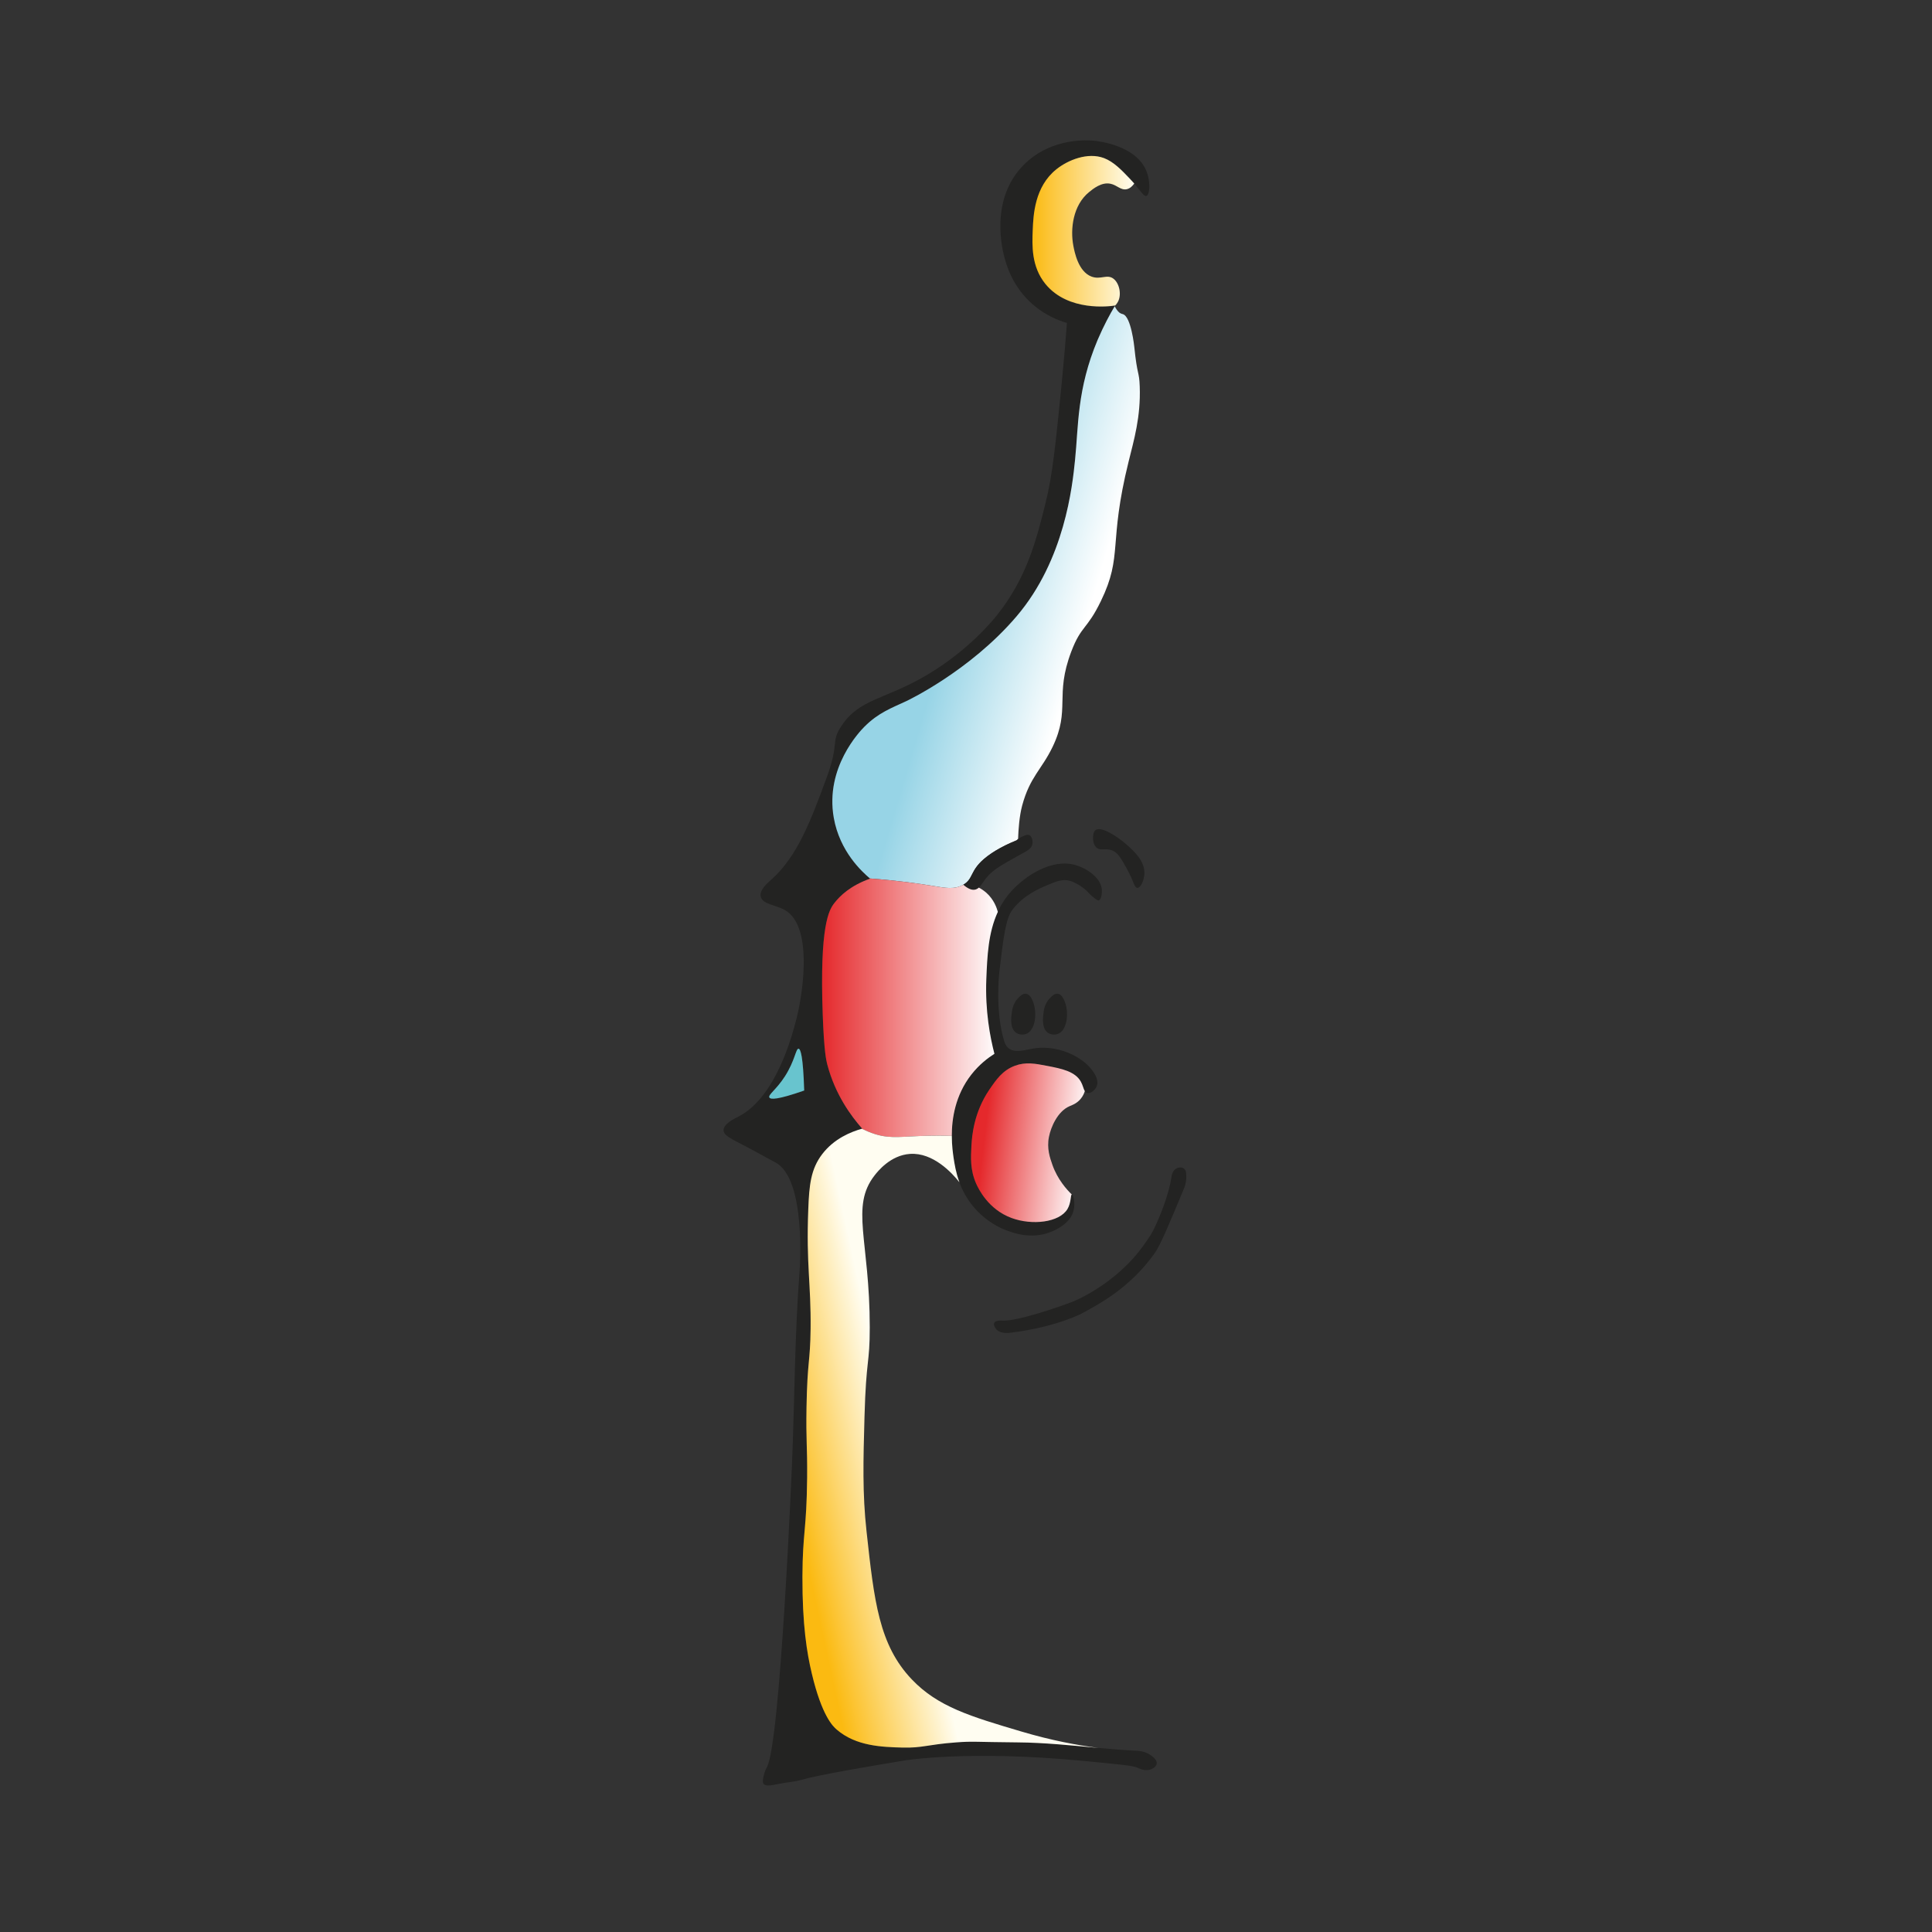 <?xml version="1.0" encoding="UTF-8"?> <svg xmlns="http://www.w3.org/2000/svg" xmlns:xlink="http://www.w3.org/1999/xlink" id="Ebene_1" viewBox="0 0 283.46 283.46"><rect x="0" y="0" width="283.46" height="283.46" fill="#333333" stroke="none"/><defs><linearGradient id="Unbenannter_Verlauf_8" x1="151.48" y1="33.93" x2="166.41" y2="33.93" gradientUnits="userSpaceOnUse"><stop offset="0" stop-color="#fbba11"></stop><stop offset="1" stop-color="#fffdf1"></stop></linearGradient><linearGradient id="Unbenannter_Verlauf_21" x1="141.12" y1="85.58" x2="159.5" y2="91.03" gradientUnits="userSpaceOnUse"><stop offset="0" stop-color="#97d4e6"></stop><stop offset="1" stop-color="#fff"></stop></linearGradient><linearGradient id="Unbenannter_Verlauf_18" x1="144.4" y1="166.85" x2="159.08" y2="168.57" gradientUnits="userSpaceOnUse"><stop offset="0" stop-color="#e5292c"></stop><stop offset="1" stop-color="#fff"></stop></linearGradient><linearGradient id="Unbenannter_Verlauf_18-2" x1="120.61" y1="147.85" x2="146.4" y2="147.85" xlink:href="#Unbenannter_Verlauf_18"></linearGradient><linearGradient id="Unbenannter_Verlauf_8-2" x1="115.74" y1="217.13" x2="131.57" y2="213.69" xlink:href="#Unbenannter_Verlauf_8"></linearGradient></defs><path d="M169.05,257.68c-.9-.75-2.02-.8-2.21-.81-1.91-.09-3.8-.25-5.7-.42-3.94-.36-7.88-.78-11.83-.81-6.28-.05-6.52-.19-9.02,0-4.28.32-4.93.84-7.92.76-2.92-.08-6.78-.19-9.61-2.64-.54-.46-2.18-1.99-3.66-8.25-.7-2.94-1.39-7.04-1.37-14.21.03-6.55.61-6.69.69-14.47.04-4.85-.18-5.36-.09-10.39.12-6.79.54-6.53.6-11.48.07-6.64-.66-9.32-.34-17.54.13-3.57.38-5.91,2.04-8.08,1.77-2.32,4.27-3.29,5.82-3.73t.02-.01s.02-.01.03-.01c-1.65-1.86-3.95-4.99-5.11-9.36-.19-.73-.48-1.99-.68-7.32-.48-13.21.94-15.44,1.71-16.42.82-1.06,2.36-2.56,5.25-3.58-.01,0-.02-.02-.03-.02-1.12-.95-4.43-3.92-5.31-8.91-1.3-7.38,3.84-12.7,4.51-13.37,2.05-2.05,3.97-2.73,6.13-3.74,0,0,9.29-4.36,16.17-12.43,7.08-8.29,8.2-19.12,8.59-22.97.51-4.92.26-10.36,3.32-17.62.91-2.12,1.83-3.81,2.5-4.92.03-.03.04-.06.06-.09h0s-.03,0-.05,0h-.01s-.02,0-.03.01c-.05,0-.14.02-.24.03-.07.01-.15.02-.24.03-.09,0-.19.01-.3.03-1.23.1-3.57.12-5.82-.75-.55-.22-1.09-.48-1.61-.81-.35-.22-.68-.47-1.01-.75-.32-.29-.62-.6-.91-.95-2.09-2.57-1.96-5.67-1.87-7.92.09-2.2.27-6.37,3.49-8.93,1.68-1.34,4.57-2.53,6.98-1.62,1.41.54,2.59,1.77,3.74,2.98.25.26.48.51.68.74,1.02,1.19,1.44,1.94,1.79,1.81.53-.18.64-2.21-.08-3.83-1.6-3.56-6.84-4.18-7.49-4.25-.65-.08-6.25-.64-10.39,3.49-5.16,5.15-3.13,12.73-2.8,13.87.32,1.14,1.23,4.15,4.08,6.64,1.9,1.65,3.86,2.39,5.02,2.72-.15,2.04-.4,5.08-.76,8.77-.9,9.04-1.35,13.56-2.39,17.7-1.32,5.3-2.71,10.86-7.06,16.34-.66.83-4.18,5.17-10.21,8.77-6.34,3.77-9.97,3.47-12.68,7.57-1.6,2.42-.21,2.33-2.22,7.74-2.25,6.09-4.22,11.39-8.08,14.81-.52.46-1.75,1.49-1.53,2.47.25,1.16,2.29,1.2,3.66,2.04,4.06,2.51,2.33,12.19,2.04,13.79-.17.94-2.47,13.11-8.94,16.43-.56.29-2.25,1.07-2.21,2.04.03.75,1.08,1.22,3.32,2.38,1.43.74,2.82,1.56,4.25,2.3,4.63,2.38,3.59,15.88,3.58,16-.72,9.4-.72,18.84-1.11,28.25,0,0-1.69,41.1-3.7,44.54-.01.02-.32.54-.47,1.28-.1.49-.18.88.01,1.13.3.4,1.16.21,2.22,0,1.11-.23,2.26-.29,3.35-.6,2.52-.74,10.02-1.99,15.06-2.83,0,0,9.33-1.57,26.3.06,4.9.47,7.36.7,7.89.98.2.1,1.03.55,1.87.3.06-.02.9-.29.98-.88.07-.48-.43-.89-.66-1.08ZM112.88,161.02c-.21-.41,1.02-1.13,2.3-3.13,1.46-2.29,1.58-4.05,1.98-4.02.31.02.67,1.11.83,6.13-3.94,1.38-4.94,1.33-5.11,1.02Z" fill="#232322"></path><path d="M117.99,160c-3.94,1.38-4.94,1.33-5.11,1.02-.21-.41,1.02-1.13,2.3-3.13,1.46-2.29,1.58-4.05,1.98-4.02.31.02.67,1.11.83,6.13Z" fill="#68c4ce"></path><path d="M166.41,26.93c-.23.33-.59.72-1.1.83-.87.19-1.43-.61-2.38-.8-1.3-.28-2.54.73-3.15,1.23-2.36,1.92-2.77,5.41-2.3,7.87.18.93.72,3.77,2.64,4.51,1.36.53,2.31-.42,3.27.34.93.74,1.23,2.57.5,3.58-.11.16-.18.26-.28.34-.01,0-.03,0-.05,0h-.01c-.75.12-6.82.92-10.16-3.16-2.09-2.57-1.96-5.67-1.87-7.92.09-2.2.27-6.37,3.49-8.93,1.68-1.34,4.57-2.53,6.98-1.62,1.41.54,2.59,1.77,3.74,2.98.25.26.48.51.68.74Z" fill="url(#Unbenannter_Verlauf_8)"></path><path d="M163.59,44.85s.01-.01.02-.01h0" fill="none"></path><path d="M166.42,26.91s-.01.01-.01.02" fill="none"></path><path d="M127.64,128.89c-.07-.01-.15-.01-.22-.02" fill="none"></path><path d="M165.59,67.71c-3.02,12.2-.79,13.72-4.07,20.48-2.04,4.22-2.88,3.56-4.34,7.4-2.48,6.52-.08,8.44-2.74,13.98-1.61,3.35-3.33,4.4-4.47,8.62-.42,1.57-.55,3.54-.6,4.92-.05.04-.1.08-.14.11-.03.03-.06.05-.08.07h-.01c-.23.1-.54.23-.9.39-.49.22-2.43,1.1-3.89,2.36-2.06,1.78-1.52,2.89-3.02,3.77h-.01c-1.3.74-2.66.46-4.31.19-2.14-.36-5.39-.82-9.37-1.11-1.12-.95-4.43-3.92-5.31-8.91-1.3-7.38,3.84-12.7,4.51-13.37,2.05-2.05,3.97-2.73,6.13-3.74,0,0,9.29-4.36,16.17-12.43,7.08-8.29,8.2-19.12,8.59-22.97.51-4.92.26-10.36,3.32-17.62.91-2.12,1.83-3.81,2.5-4.92.17.35.44.75.69.94.23.16.44.21.5.22,1.22.34,1.68,4.79,1.68,4.79.45,4.4.72,3.51.8,5.83.16,4.46-.85,7.85-1.63,11Z" fill="url(#Unbenannter_Verlauf_21)"></path><path d="M149.37,123.11c-.02.43-.03.8-.04,1.08" fill="none"></path><path d="M163.55,44.93s-.03-.05-.03-.08c-.08-.15-.13-.28-.15-.38" fill="none"></path><path d="M151.47,123.84c-.15.78-.96,1.08-2.33,1.85-2.36,1.32-3.54,1.99-4.47,3.16-.44.56-.71,1.07-1.06,1.38-.18.17-.38.27-.63.31-.59.09-1.24-.38-1.65-.73,1.5-.88.96-1.99,3.02-3.77,1.46-1.26,3.4-2.14,3.89-2.36.36-.16.67-.29.9-.38h.01s.05-.03.08-.04v-.04s.09-.07.14-.11c.18-.14.43-.3.73-.42.37-.16.67-.28.92-.16.39.18.54.84.45,1.31Z" fill="#232322"></path><path d="M141.32,129.81l-.07-.07" fill="none"></path><path d="M167.9,128.19c-.04,1.01-.55,2.08-1.02,2.08s-.54-1.01-1.57-2.85c-.88-1.57-1.32-2.36-2.21-2.68-.97-.34-1.67.16-2.26-.42-.46-.45-.47-1.18-.47-1.32,0-.19-.01-.9.34-1.19.77-.65,3.14.83,4.6,2.12,1.1.99,2.67,2.39,2.59,4.26Z" fill="#232322"></path><path d="M161.21,132.1c-.17.05-.38-.12-.8-.46-.31-.25-.47-.38-.73-.68-.57-.67-1.79-1.45-2.64-1.71-1.12-.34-2.13.08-3.44.64-1.18.5-3.41,1.46-5.02,3.53-1.01,1.29-1.34,3.94-1.96,9.19,0,0-.67,5.63.72,10.17.07.22.21.65.6.98.93.8,2.41.29,3.57.09,3.48-.61,7.13,1.05,8.68,3.11.28.37,1.08,1.42.73,2.38-.23.61-.91,1.14-1.41,1.02-.15-.04-.26-.13-.35-.27-.2-.32-.28-.86-.58-1.39-.85-1.52-2.86-1.91-4.86-2.3-1.85-.36-3.23-.62-4.8-.04-1.83.67-2.77,2.06-3.75,3.49-2.32,3.4-2.56,6.87-2.64,8.17-.1,1.84-.2,3.59.68,5.62.33.75,1.78,3.8,5.2,5.06,2.98,1.11,7.02.68,8.21-1.32.55-.92.44-2.08.63-2.13h.01c.2,0,.55,1.24.25,2.39-.52,1.96-2.77,2.88-3.32,3.1-2.91,1.19-5.73.09-6.72-.3-.5-.19-2.78-1.12-4.72-3.48-.96-1.17-1.58-2.37-1.99-3.49-.52-1.39-.72-2.68-.87-3.66-.08-.59-.25-1.71-.25-3.15-.01-2.51.5-5.96,2.85-8.98,1.18-1.52,2.48-2.48,3.4-3.07-.64-2.47-1.37-6.27-1.19-10.93.14-3.43.28-6.84,1.69-9.88h0c.48-1.06,1.12-2.08,1.97-3.02,2.1-2.33,5.97-4.84,9.41-3.87,1.52.43,3.64,1.74,3.87,3.45.09.65-.06,1.65-.43,1.74Z" fill="#232322"></path><path d="M150.54,151.7c-.47.17-1.03.11-1.43-.16-.96-.63-.76-2.23-.67-2.9.05-.47.18-1.36.86-2.11.26-.29.73-.8,1.24-.73.86.11,1.2,1.74,1.25,1.94.29,1.39.01,3.49-1.25,3.96Z" fill="#232322"></path><path d="M155.2,151.7c-.47.17-1.03.11-1.43-.16-.96-.63-.76-2.23-.67-2.9.05-.47.18-1.36.86-2.11.26-.29.73-.8,1.24-.73.86.11,1.2,1.74,1.25,1.94.29,1.39.01,3.49-1.25,3.96Z" fill="#232322"></path><path d="M174.05,172.75c-.01.84-.27,1.46-.29,1.51-2.36,5.67-3.54,8.5-4.39,9.67-3.53,4.91-7.75,7.21-10.59,8.75,0,0-3.71,2.01-10.47,2.85-.51.06-1.51.14-2.09-.45-.25-.26-.49-.71-.34-1,.2-.39,1.02-.33,1.22-.32,2.2.11,8.57-2.11,10.34-2.8,0,0,6.3-2.48,10.43-8.37.7-.99,1.2-1.7,1.69-2.81.36-.8,1.86-4.14,2.29-6.95.04-.29.14-1.04.7-1.37.33-.2.82-.26,1.15-.02.36.27.35.8.35,1.31Z" fill="#232322"></path><path d="M153.9,166.8c-.34,1.71.15,3.08.51,4.11.74,2.11,2.1,3.63,2.84,4.34-.19.05-.08,1.21-.63,2.13-1.19,2-5.23,2.43-8.21,1.32-3.42-1.26-4.87-4.31-5.2-5.06-.88-2.03-.78-3.78-.68-5.62.08-1.3.32-4.77,2.64-8.17.98-1.43,1.92-2.82,3.75-3.49,1.57-.58,2.95-.32,4.8.04,2,.39,4.01.78,4.86,2.3.3.53.38,1.07.58,1.39-.09.3-.27.74-.62,1.15-.58.69-1.29.92-1.64,1.07-1.73.76-2.72,3.05-3,4.49Z" fill="url(#Unbenannter_Verlauf_18)"></path><path d="M157.29,175.29l-.04-.04" fill="none"></path><path d="M159.17,160.07s0,.01-.01.02" fill="none"></path><path d="M144.71,143.68c-.18,4.66.55,8.46,1.19,10.93-.92.59-2.22,1.55-3.4,3.07-2.35,3.02-2.86,6.47-2.85,8.98-1.45-.05-2.79-.04-3.53-.02-3.76.08-5.37.48-7.69-.23-.74-.22-1.51-.57-1.98-.8t.02-.01s.02-.01.03-.01c-1.65-1.86-3.95-4.99-5.11-9.36-.19-.73-.48-1.99-.68-7.32-.48-13.21.94-15.44,1.71-16.42.82-1.06,2.36-2.56,5.25-3.58-.01,0-.02-.02-.03-.02,3.98.29,7.23.75,9.37,1.11,1.65.27,3.01.55,4.31-.19h.01c.41.35,1.06.82,1.65.73.25-.04.45-.14.63-.31.34.17.72.42,1.11.76,1.1.98,1.52,2.2,1.68,2.8h0c-1.41,3.05-1.55,6.46-1.69,9.89Z" fill="url(#Unbenannter_Verlauf_18-2)"></path><path d="M143.61,130.23s-.06-.03-.09-.04" fill="none"></path><path d="M139.85,166.67c-.07,0-.13,0-.2,0" fill="none"></path><path d="M126.45,165.61c-.12-.06-.21-.11-.29-.15" fill="none"></path><path d="M161.14,256.45c-3.94-.36-7.88-.78-11.83-.81-6.28-.05-6.52-.19-9.02,0-4.28.32-4.93.84-7.92.76-2.92-.08-6.78-.19-9.61-2.64-.54-.46-2.18-1.99-3.66-8.25-.7-2.94-1.39-7.04-1.37-14.21.03-6.55.61-6.69.69-14.47.04-4.85-.18-5.36-.09-10.39.12-6.79.54-6.53.6-11.48.07-6.64-.66-9.32-.34-17.54.13-3.57.38-5.91,2.04-8.08,1.77-2.32,4.27-3.29,5.82-3.73.47.23,1.24.58,1.98.8,2.32.71,3.93.31,7.69.23.74-.02,2.08-.03,3.53.02,0,1.44.17,2.56.25,3.15.15.98.35,2.27.87,3.66-1.09-1.39-3.88-4.4-7.25-4.17-2.88.19-4.75,2.58-5.19,3.14-3.61,4.61-.72,9.51-.72,22.3,0,5.45-.53,4.5-.77,13.07-.18,6.5-.32,11.28.3,16.89,1.12,10.25,1.83,16.65,6.64,21.7,3.83,4.02,8.59,5.43,16.12,7.66,4.34,1.29,8.21,2.01,11.24,2.39Z" fill="url(#Unbenannter_Verlauf_8-2)"></path><path d="M141.26,174.14c-.04-.07-.21-.32-.49-.67" fill="none"></path><path d="M163.45,256.7c-.7-.06-1.47-.14-2.31-.25" fill="none"></path></svg> 